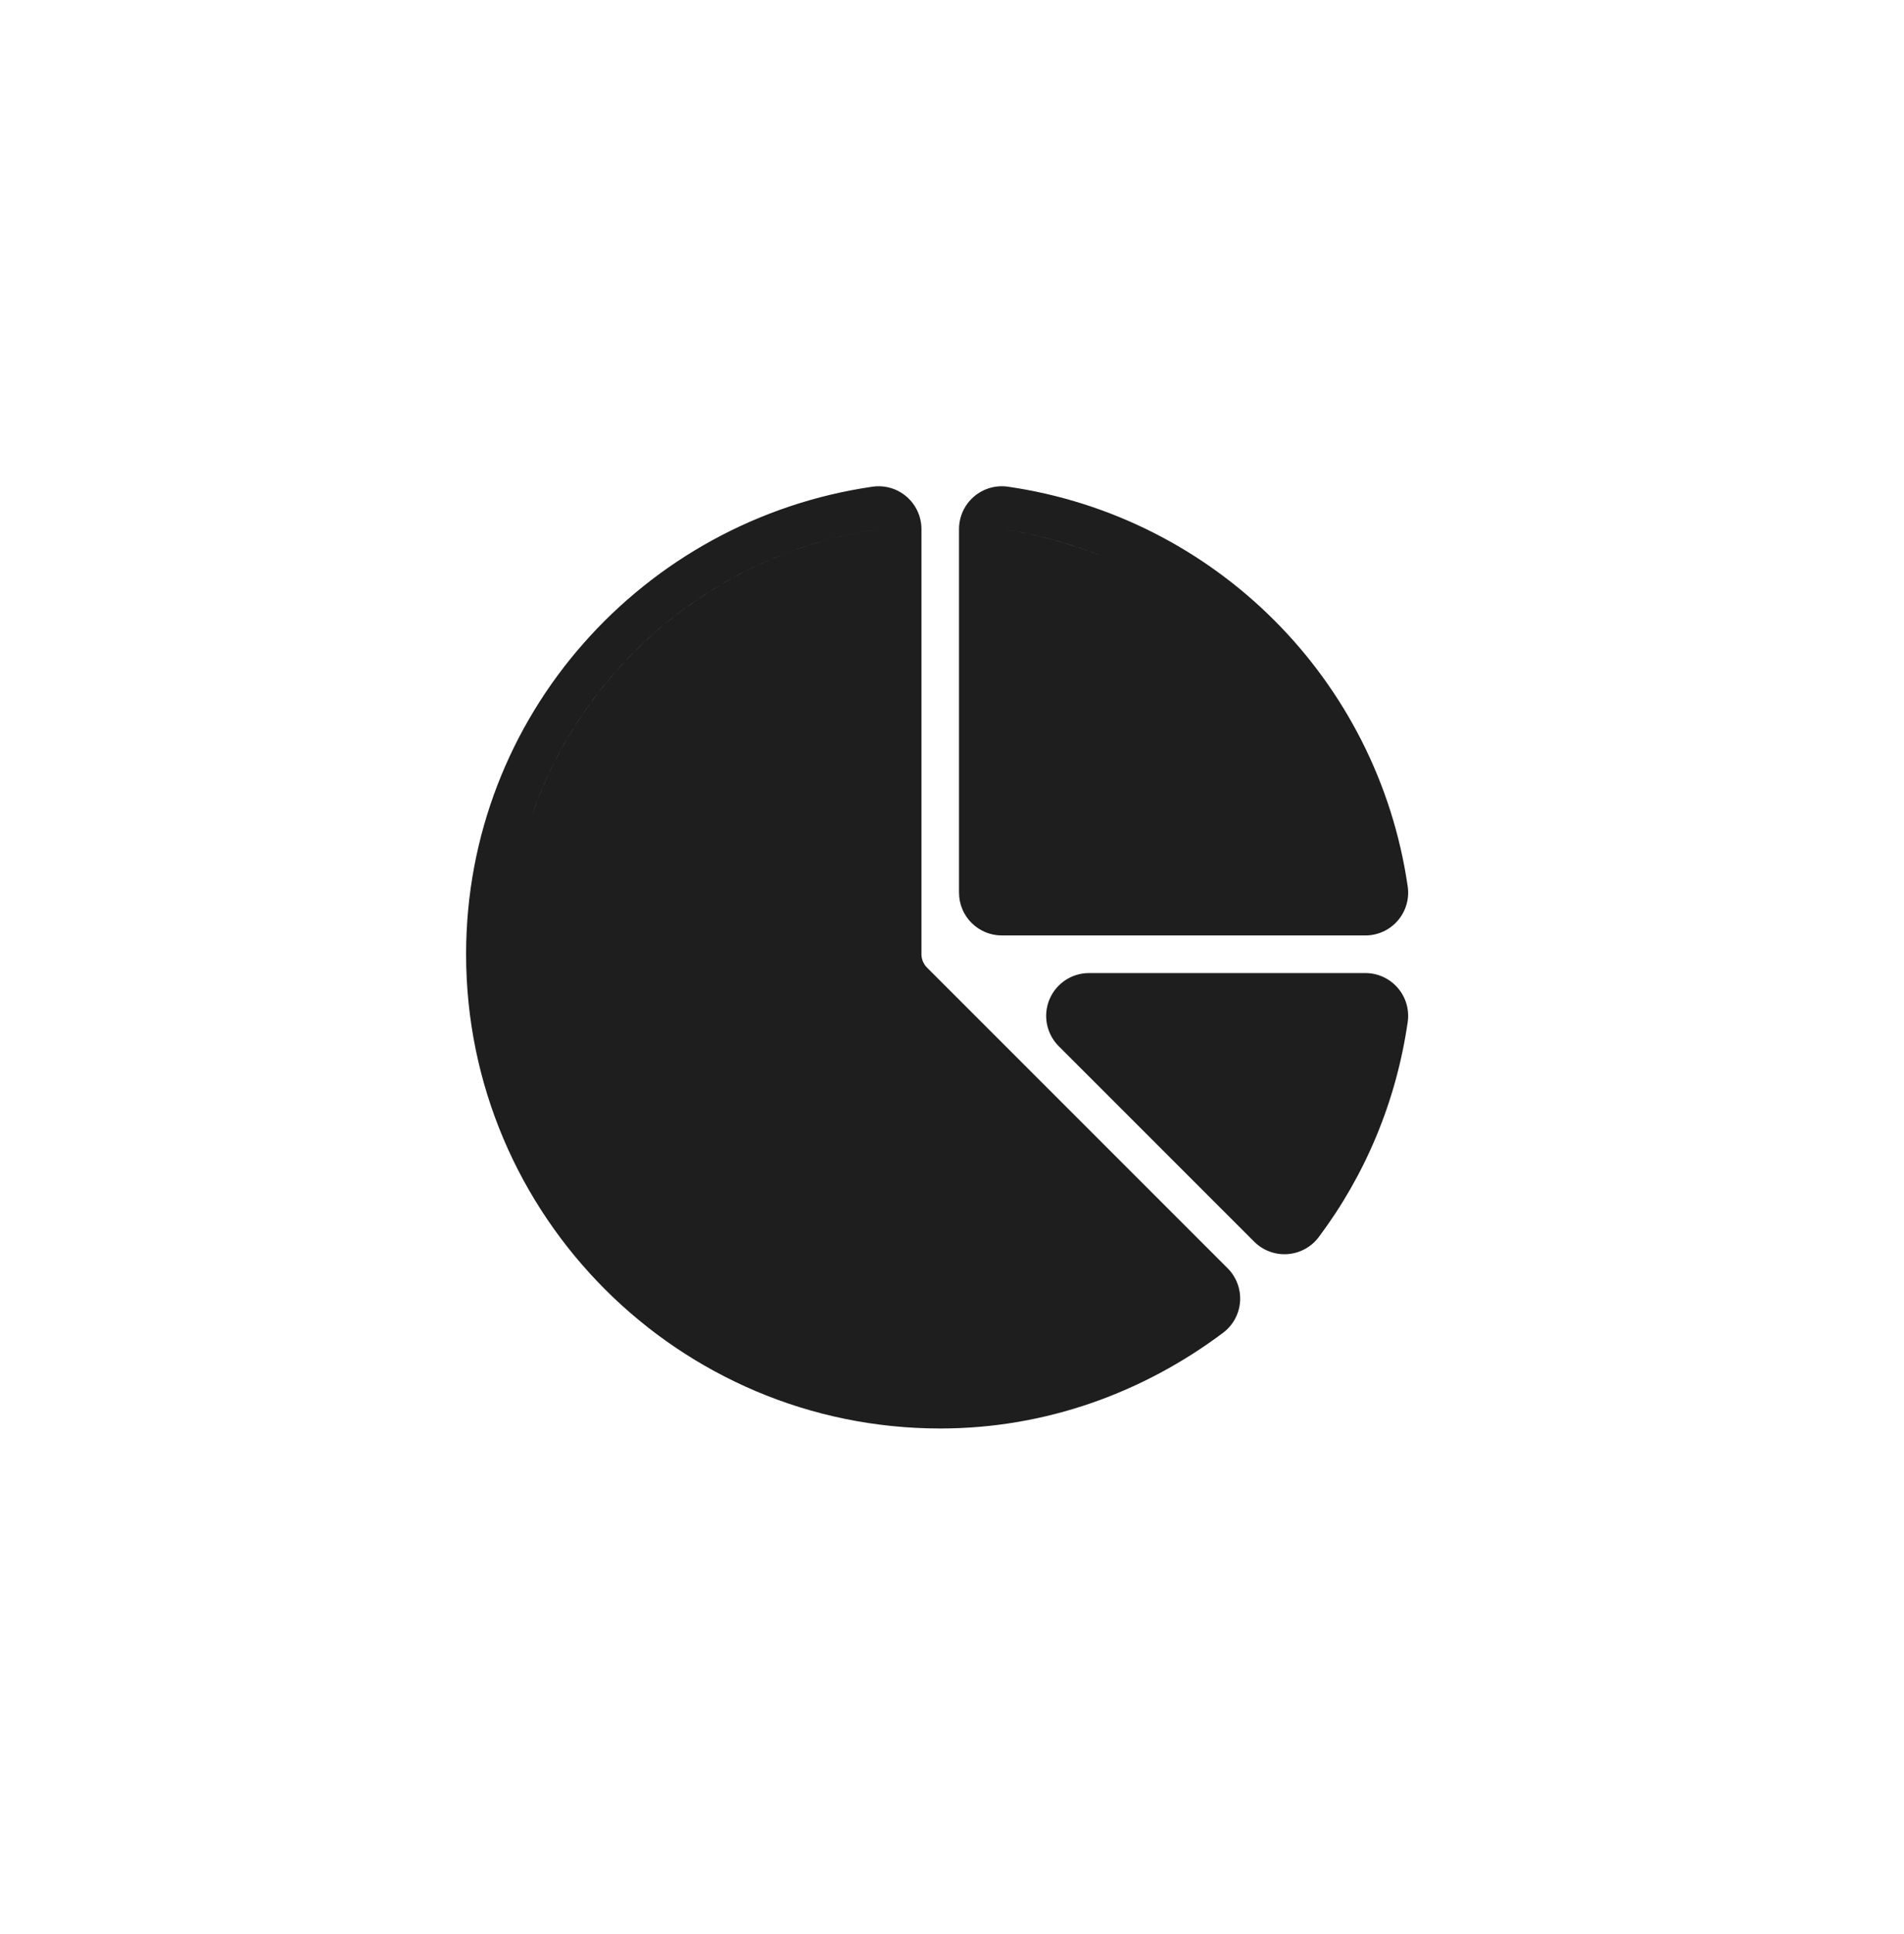 <svg width="64" height="65" viewBox="0 0 64 65" fill="none" xmlns="http://www.w3.org/2000/svg">
<mask id="mask0_796_295" style="mask-type:alpha" maskUnits="userSpaceOnUse" x="11" y="12" width="41" height="41">
<rect x="11.5" y="12.176" width="40" height="40" fill="#D9D9D9"/>
</mask>
<g mask="url(#mask0_796_295)">
<path fill-rule="evenodd" clip-rule="evenodd" d="M30.973 17.782C30.973 17.364 30.791 16.967 30.475 16.693C30.16 16.42 29.74 16.297 29.327 16.357C21.632 17.473 15.667 24.05 15.667 32.071C15.667 40.86 22.816 48.009 31.605 48.009C35.192 48.009 38.462 46.778 41.11 44.794C41.444 44.544 41.653 44.161 41.683 43.745C41.712 43.328 41.56 42.92 41.265 42.624L31.161 32.52L31.159 32.519C31.04 32.4 30.973 32.232 30.973 32.071V17.782ZM28.094 18.065C28.565 17.947 29.046 17.852 29.533 17.782V32.071C29.533 32.105 29.534 32.138 29.536 32.172C29.534 32.138 29.533 32.105 29.533 32.071V17.782C23.966 18.589 19.401 22.534 17.76 27.775C19.257 22.994 23.189 19.29 28.094 18.065ZM40.247 43.642C40.247 43.642 40.247 43.642 40.247 43.642L30.143 33.538C29.797 33.194 29.59 32.74 29.543 32.272C29.59 32.74 29.797 33.194 30.143 33.538L40.247 43.642ZM33.882 16.357C33.469 16.297 33.05 16.42 32.734 16.693C32.418 16.967 32.236 17.364 32.236 17.782V30C32.236 30.795 32.881 31.439 33.676 31.439H45.894C46.312 31.439 46.709 31.258 46.982 30.942C47.256 30.626 47.378 30.207 47.318 29.793C46.31 22.837 40.838 17.366 33.882 16.357ZM33.676 17.782L33.676 17.782C34.826 17.948 35.932 18.25 36.977 18.669C36.376 18.427 35.754 18.225 35.115 18.065C34.644 17.947 34.164 17.852 33.676 17.782ZM45.894 34.142V34.142H36.605L36.605 34.142H45.894ZM42.158 41.731C42.453 42.026 42.862 42.179 43.278 42.149C43.695 42.119 44.078 41.91 44.328 41.576C45.889 39.493 46.929 37.033 47.318 34.349C47.378 33.935 47.256 33.516 46.982 33.2C46.709 32.884 46.312 32.703 45.894 32.703H36.605C36.023 32.703 35.498 33.053 35.275 33.591C35.052 34.129 35.175 34.748 35.587 35.16L42.158 41.731Z" fill="#1E1E1E"/>
</g>
</svg>
